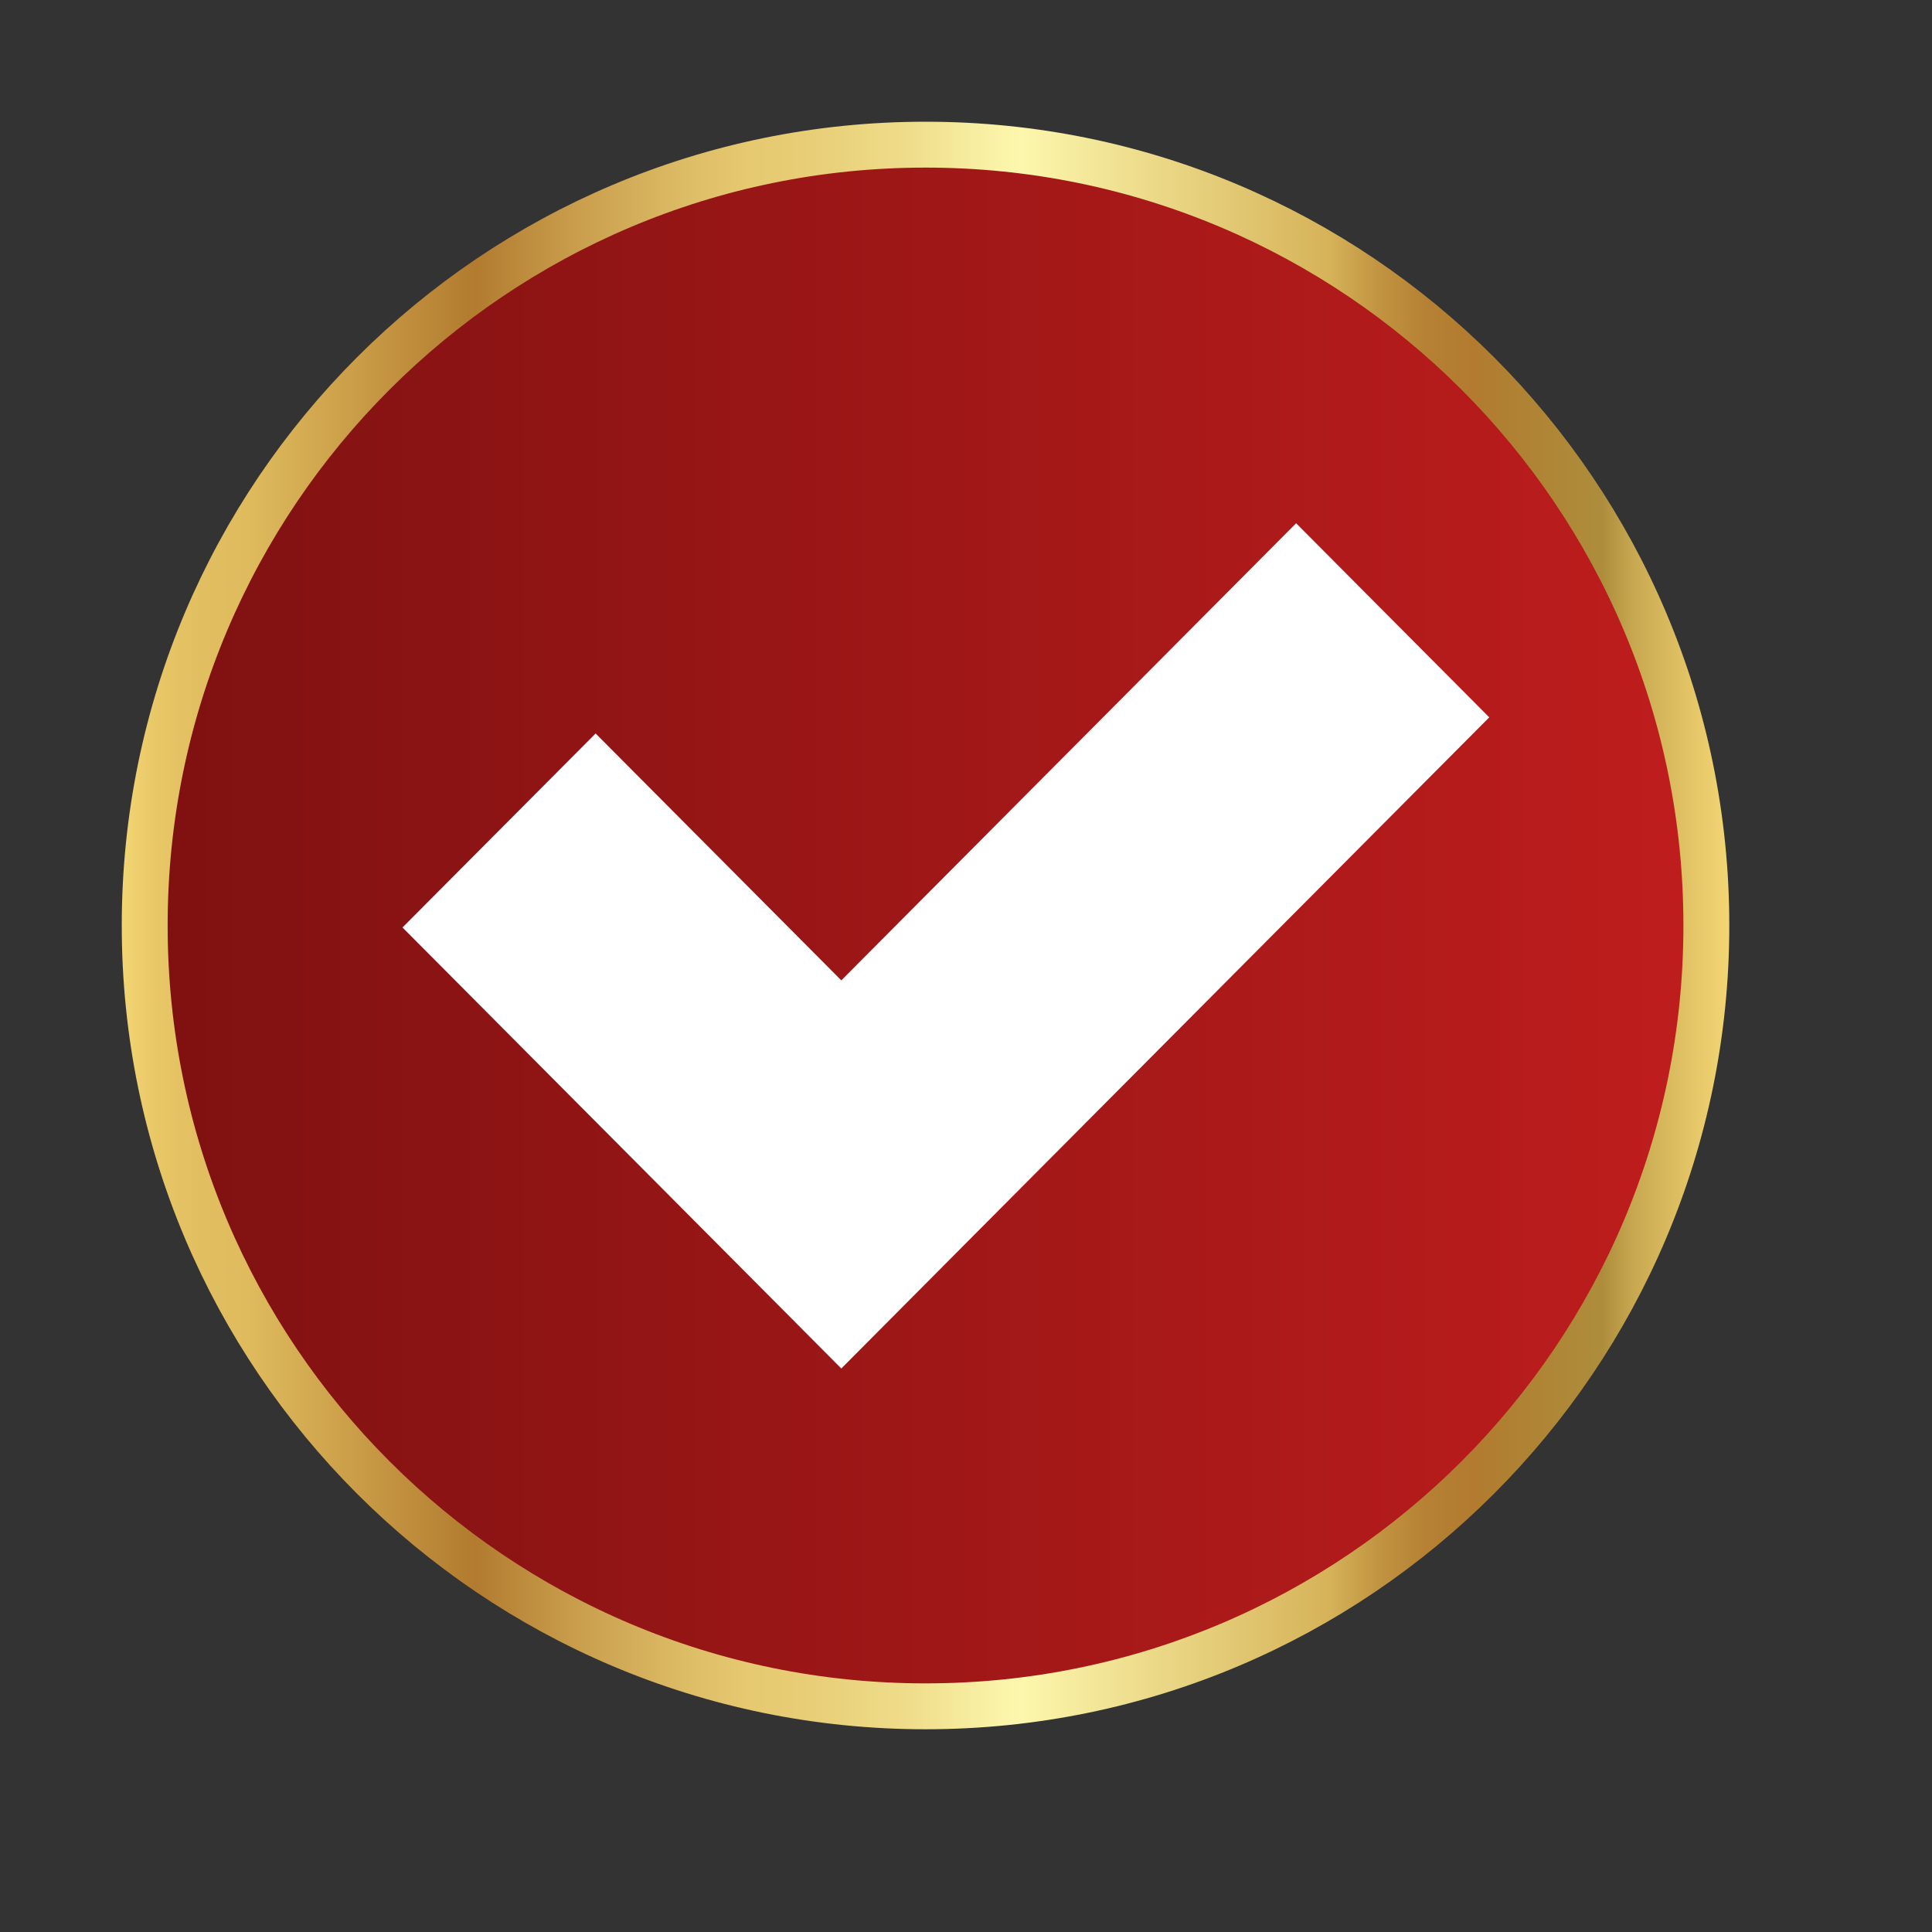 <svg width="48" height="48" viewBox="0 0 48 48" fill="none" xmlns="http://www.w3.org/2000/svg">
<rect x="0" y="0" width="48" height="48" fill="#333333" stroke="none"/>
<g clip-path="url(#clip0_113_21784)">
<path d="M22.994 42.393C33.709 42.393 42.394 33.708 42.394 22.993C42.394 12.279 33.709 3.594 22.994 3.594C12.28 3.594 3.595 12.279 3.595 22.993C3.595 33.708 12.28 42.393 22.994 42.393Z" fill="url(#paint0_linear_113_21784)" stroke="url(#paint1_linear_113_21784)" stroke-width="1.14" stroke-miterlimit="10"/>
</g>
<path d="M32.202 13L20.902 24.357L14.798 18.223L10 23.043L20.902 34L25.699 29.178L37 17.822L32.202 13Z" fill="white"/>
<defs>
<linearGradient id="paint0_linear_113_21784" x1="3.595" y1="22.993" x2="42.404" y2="22.993" gradientUnits="userSpaceOnUse">
<stop stop-color="#7F1111"/>
<stop offset="1" stop-color="#BF1D1D"/>
</linearGradient>
<linearGradient id="paint1_linear_113_21784" x1="3" y1="22.993" x2="43" y2="22.993" gradientUnits="userSpaceOnUse">
<stop stop-color="#F3D674"/>
<stop offset="0.02" stop-color="#E9C868"/>
<stop offset="0.05" stop-color="#E1BE5F"/>
<stop offset="0.08" stop-color="#DFBB5D"/>
<stop offset="0.22" stop-color="#B27B2F"/>
<stop offset="0.28" stop-color="#C89C4B"/>
<stop offset="0.35" stop-color="#DDBC66"/>
<stop offset="0.39" stop-color="#E6C971"/>
<stop offset="0.43" stop-color="#E8CE77"/>
<stop offset="0.49" stop-color="#EFDD8B"/>
<stop offset="0.55" stop-color="#FBF5AA"/>
<stop offset="0.56" stop-color="#FCF7AC"/>
<stop offset="0.62" stop-color="#F0E192"/>
<stop offset="0.75" stop-color="#D6B359"/>
<stop offset="0.78" stop-color="#C29542"/>
<stop offset="0.81" stop-color="#B68134"/>
<stop offset="0.84" stop-color="#B27B2F"/>
<stop offset="0.86" stop-color="#B08032"/>
<stop offset="0.92" stop-color="#AD8D3B"/>
<stop offset="0.94" stop-color="#C8A951"/>
<stop offset="0.98" stop-color="#E7C96A"/>
<stop offset="1" stop-color="#F3D674"/>
</linearGradient>
<clipPath id="clip0_113_21784">
<rect width="40" height="40" fill="white" transform="translate(3 3)"/>
</clipPath>
</defs>
</svg>
